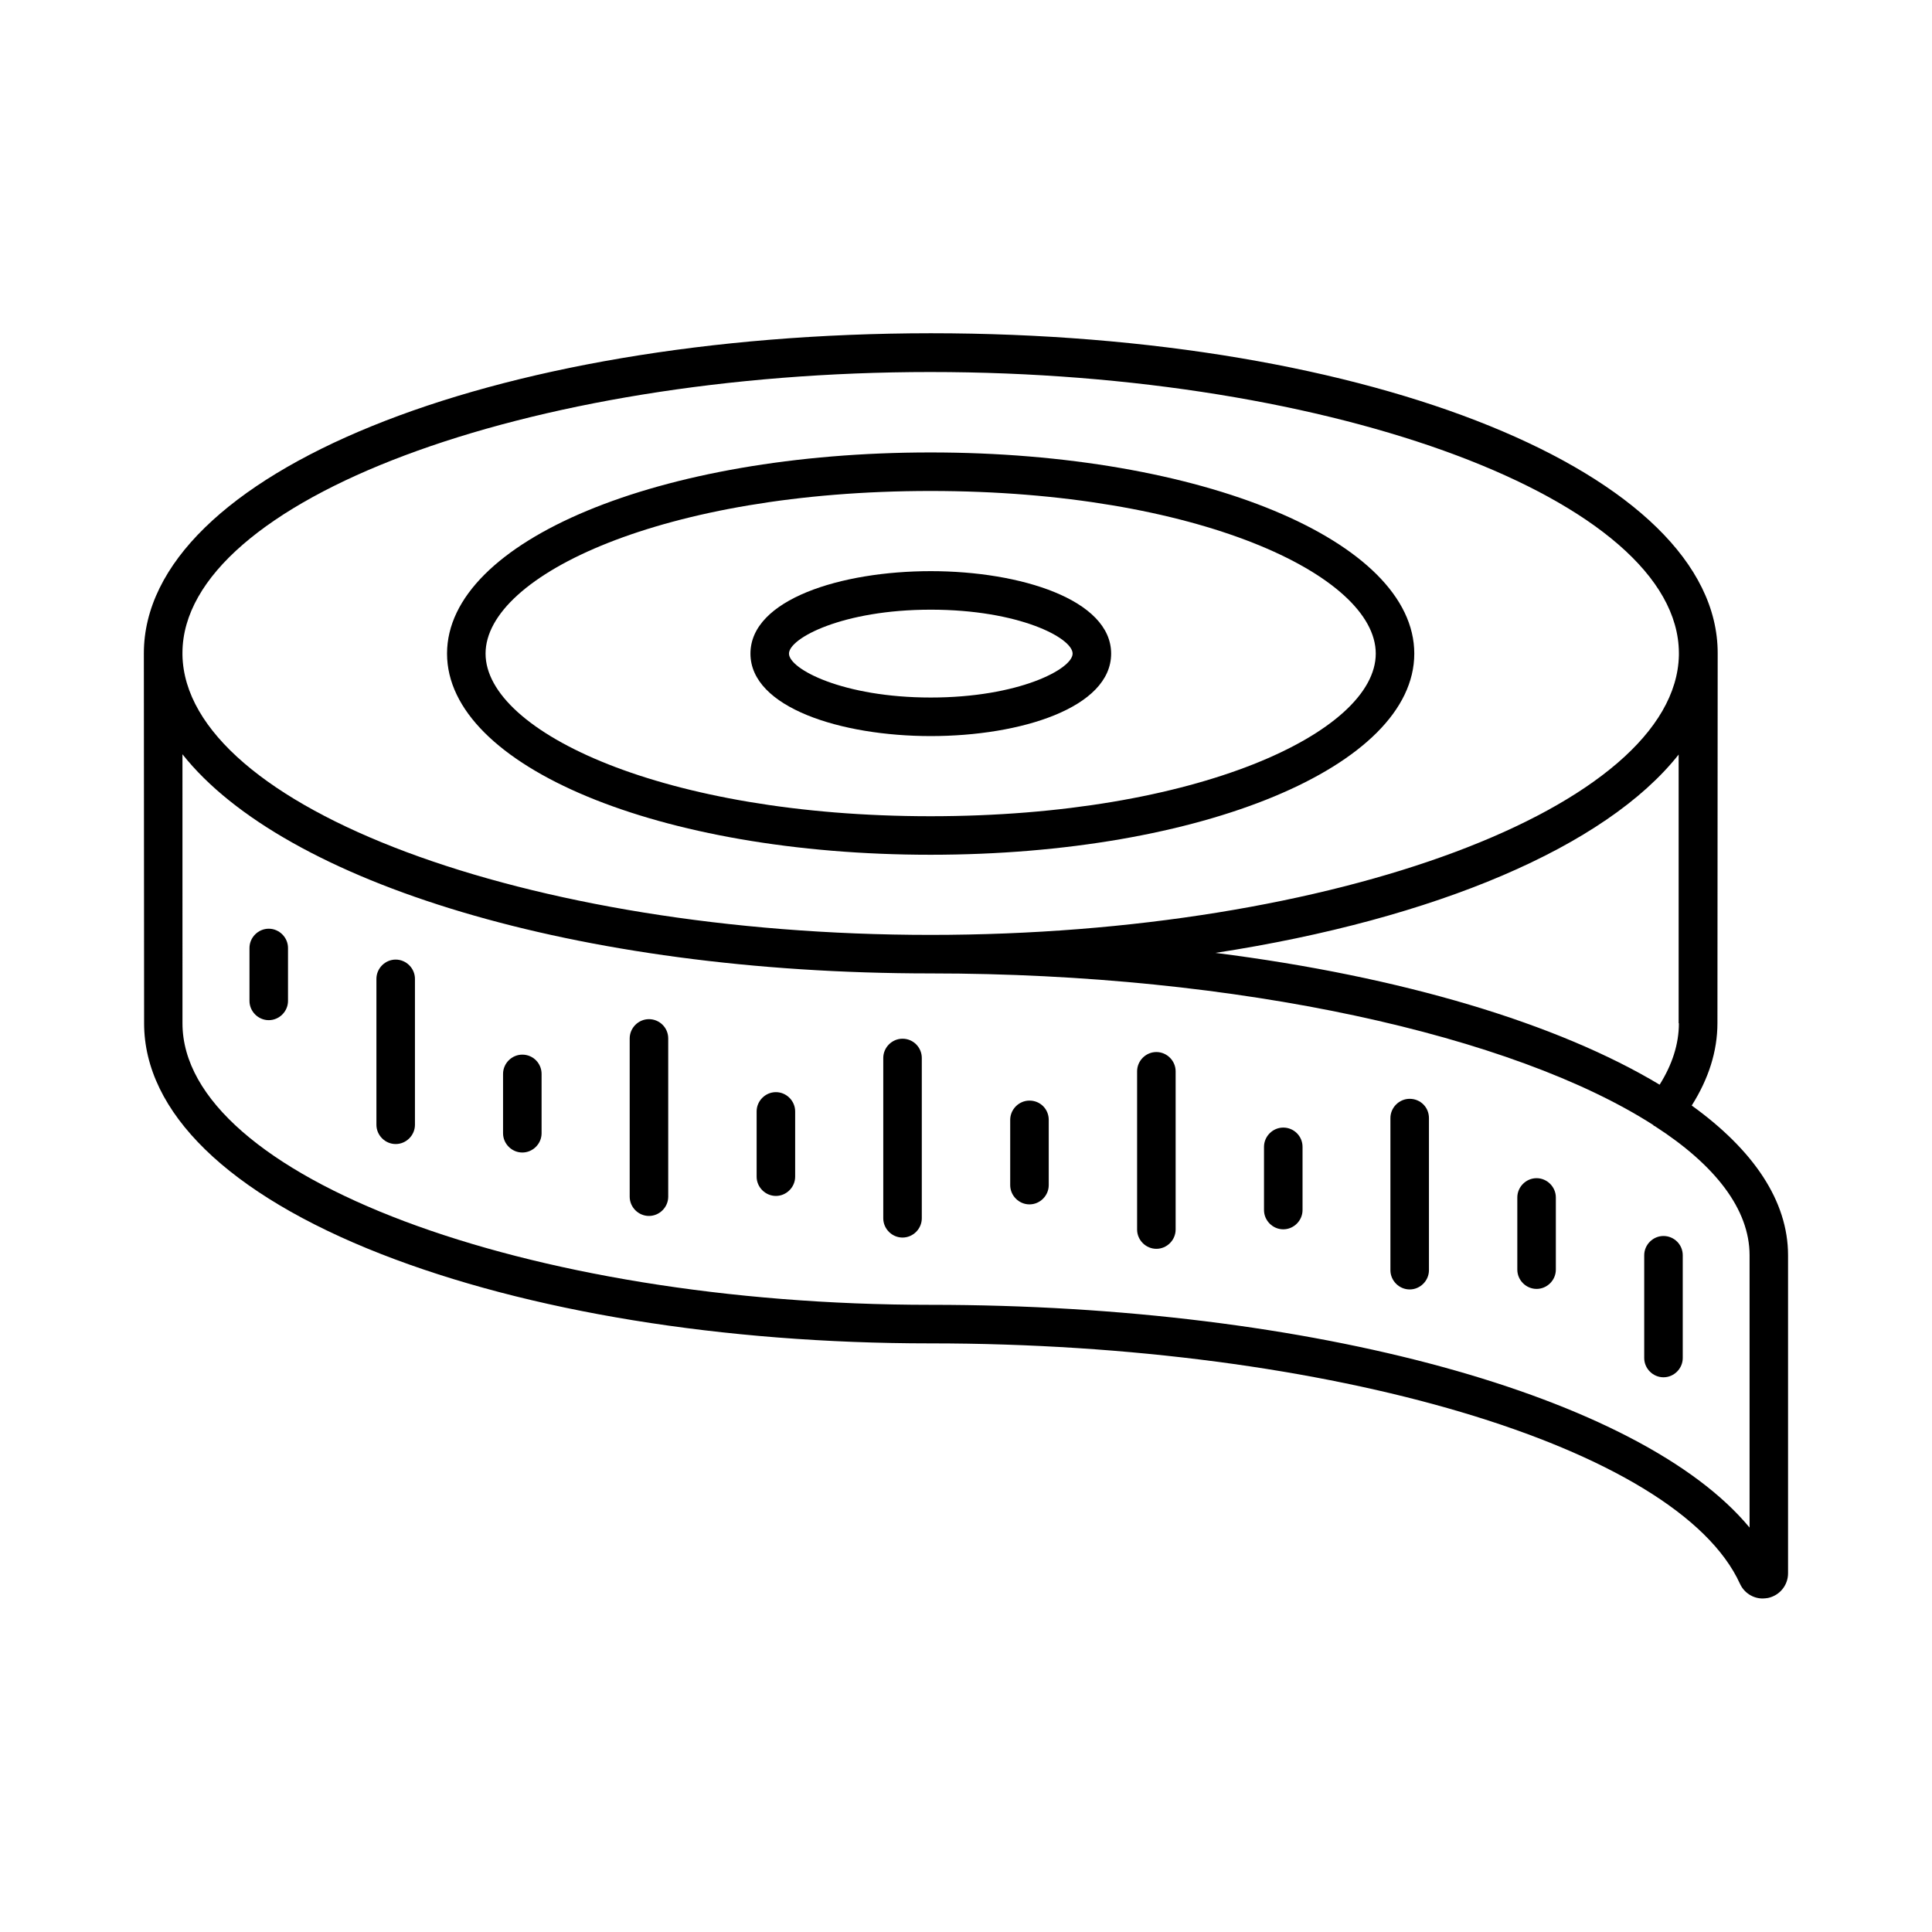 <?xml version="1.0" encoding="UTF-8"?>
<!-- Uploaded to: SVG Repo, www.svgrepo.com, Generator: SVG Repo Mixer Tools -->
<svg fill="#000000" width="800px" height="800px" version="1.1" viewBox="144 144 512 512" xmlns="http://www.w3.org/2000/svg">
 <g>
  <path d="m390.6 370.52c71.895 0 128.2-23.422 128.2-53.309 0-29.887-56.305-53.309-128.2-53.309-71.828 0-128.13 23.422-128.13 53.309 0.004 29.887 56.309 53.309 128.13 53.309zm0-96.406c70.535 0 117.99 22.262 117.99 43.098 0 20.832-47.387 43.098-117.99 43.098-70.535 0-117.92-22.332-117.92-43.098 0-20.832 47.387-43.098 117.92-43.098z"/>
  <path d="m390.67 339.07c23.762 0 47.793-7.488 47.793-21.855 0-14.297-24.031-21.855-47.793-21.855s-47.793 7.488-47.793 21.855c0 14.297 24.031 21.855 47.793 21.855zm0-33.5c23.352 0 37.582 7.488 37.582 11.641 0 4.086-14.297 11.641-37.582 11.641s-37.582-7.559-37.582-11.641 14.23-11.641 37.582-11.641z"/>
  <path d="m592.33 436.97c4.426-7.012 6.809-14.297 6.809-21.855 0 0 0.066-97.766 0.066-98.039 0-47.523-91.641-84.762-208.54-84.762-116.96 0.066-208.54 37.309-208.54 84.828 0 0.203 0.066 98.039 0.066 98.039 0 23.555 22.262 45.273 62.773 61.137 38.941 15.25 90.688 23.691 145.56 23.691h0.066c105.73 0 197.98 27.367 214.53 63.727 1.09 2.383 3.473 3.879 5.992 3.879 0.477 0 0.953-0.066 1.43-0.137 3.133-0.676 5.312-3.398 5.312-6.531v-84.285c0-14.434-9.191-27.914-25.531-39.691zm-3.406-21.789c0 5.516-1.77 10.961-5.106 16.273-26.961-16.203-68.219-28.664-117.71-34.926 58.414-8.988 103.48-28.188 122.75-52.559v71.211zm-198.32-172.59c107.37 0 198.12 34.043 198.32 74.414v0.137 0.543c-0.887 40.238-91.297 74.074-198.32 74.074-107.03 0-197.44-33.906-198.25-74.141v-0.543-0.137c0.203-40.238 90.891-74.348 198.25-74.348zm217.05 306.23c-28.801-34.789-115.81-59.027-216.98-59.027h-0.066c-107.43 0-198.25-34.176-198.25-74.617l-0.004-71.285c26.961 34.043 104.44 58.074 198.25 58.074 81.699 0 154.61 16.477 191.52 40.168 0.066 0 0.066 0.066 0.066 0.137 0.137 0.066 0.273 0.137 0.41 0.203 15.93 10.281 25.055 21.992 25.055 34.176z"/>
  <path d="m584.84 471.55c-2.793 0-5.106 2.316-5.106 5.106v27.234c0 2.793 2.316 5.106 5.106 5.106 2.793 0 5.106-2.316 5.106-5.106v-27.234c0-2.859-2.316-5.106-5.106-5.106z"/>
  <path d="m551.21 456.23c-2.793 0-5.106 2.316-5.106 5.106v19.133c0 2.793 2.316 5.106 5.106 5.106 2.793 0 5.106-2.316 5.106-5.106v-19.133c0-2.789-2.316-5.106-5.106-5.106z"/>
  <path d="m517.58 435.2c-2.793 0-5.106 2.316-5.106 5.106v40.305c0 2.793 2.316 5.106 5.106 5.106 2.793 0 5.106-2.316 5.106-5.106v-40.305c0-2.856-2.246-5.106-5.106-5.106z"/>
  <path d="m484.08 442.82c-2.793 0-5.106 2.316-5.106 5.106v16.75c0 2.793 2.316 5.106 5.106 5.106 2.793 0 5.106-2.316 5.106-5.106v-16.75c0-2.859-2.316-5.106-5.106-5.106z"/>
  <path d="m450.45 422.8c-2.793 0-5.106 2.316-5.106 5.106v41.938c0 2.793 2.316 5.106 5.106 5.106 2.793 0 5.106-2.316 5.106-5.106v-41.934c0-2.793-2.316-5.109-5.106-5.109z"/>
  <path d="m416.82 435.67c-2.793 0-5.106 2.316-5.106 5.106v17.293c0 2.793 2.316 5.106 5.106 5.106 2.793 0 5.106-2.316 5.106-5.106v-17.293c0-2.856-2.246-5.106-5.106-5.106z"/>
  <path d="m383.18 419.27c-2.793 0-5.106 2.316-5.106 5.106v42.484c0 2.793 2.316 5.106 5.106 5.106 2.793 0 5.106-2.316 5.106-5.106v-42.484c0-2.789-2.246-5.106-5.106-5.106z"/>
  <path d="m349.62 433.43c-2.793 0-5.106 2.316-5.106 5.106v17.293c0 2.793 2.316 5.106 5.106 5.106 2.793 0 5.106-2.316 5.106-5.106v-17.293c0-2.789-2.312-5.106-5.106-5.106z"/>
  <path d="m315.98 414.09c-2.793 0-5.106 2.316-5.106 5.106v41.938c0 2.793 2.316 5.106 5.106 5.106 2.793 0 5.106-2.316 5.106-5.106v-41.938c0-2.856-2.312-5.106-5.106-5.106z"/>
  <path d="m282.42 423.49c-2.793 0-5.106 2.316-5.106 5.106v15.727c0 2.793 2.316 5.106 5.106 5.106 2.793 0 5.106-2.316 5.106-5.106v-15.727c0-2.793-2.246-5.106-5.106-5.106z"/>
  <path d="m248.86 398.3c-2.793 0-5.106 2.316-5.106 5.106v38.672c0 2.793 2.316 5.106 5.106 5.106 2.793 0 5.106-2.316 5.106-5.106v-38.672c0-2.793-2.312-5.106-5.106-5.106z"/>
  <path d="m215.22 390.12c-2.793 0-5.106 2.316-5.106 5.106v14.023c0 2.793 2.316 5.106 5.106 5.106 2.793 0 5.106-2.316 5.106-5.106v-14.02c0-2.793-2.312-5.109-5.106-5.109z"/>
 </g>
</svg>